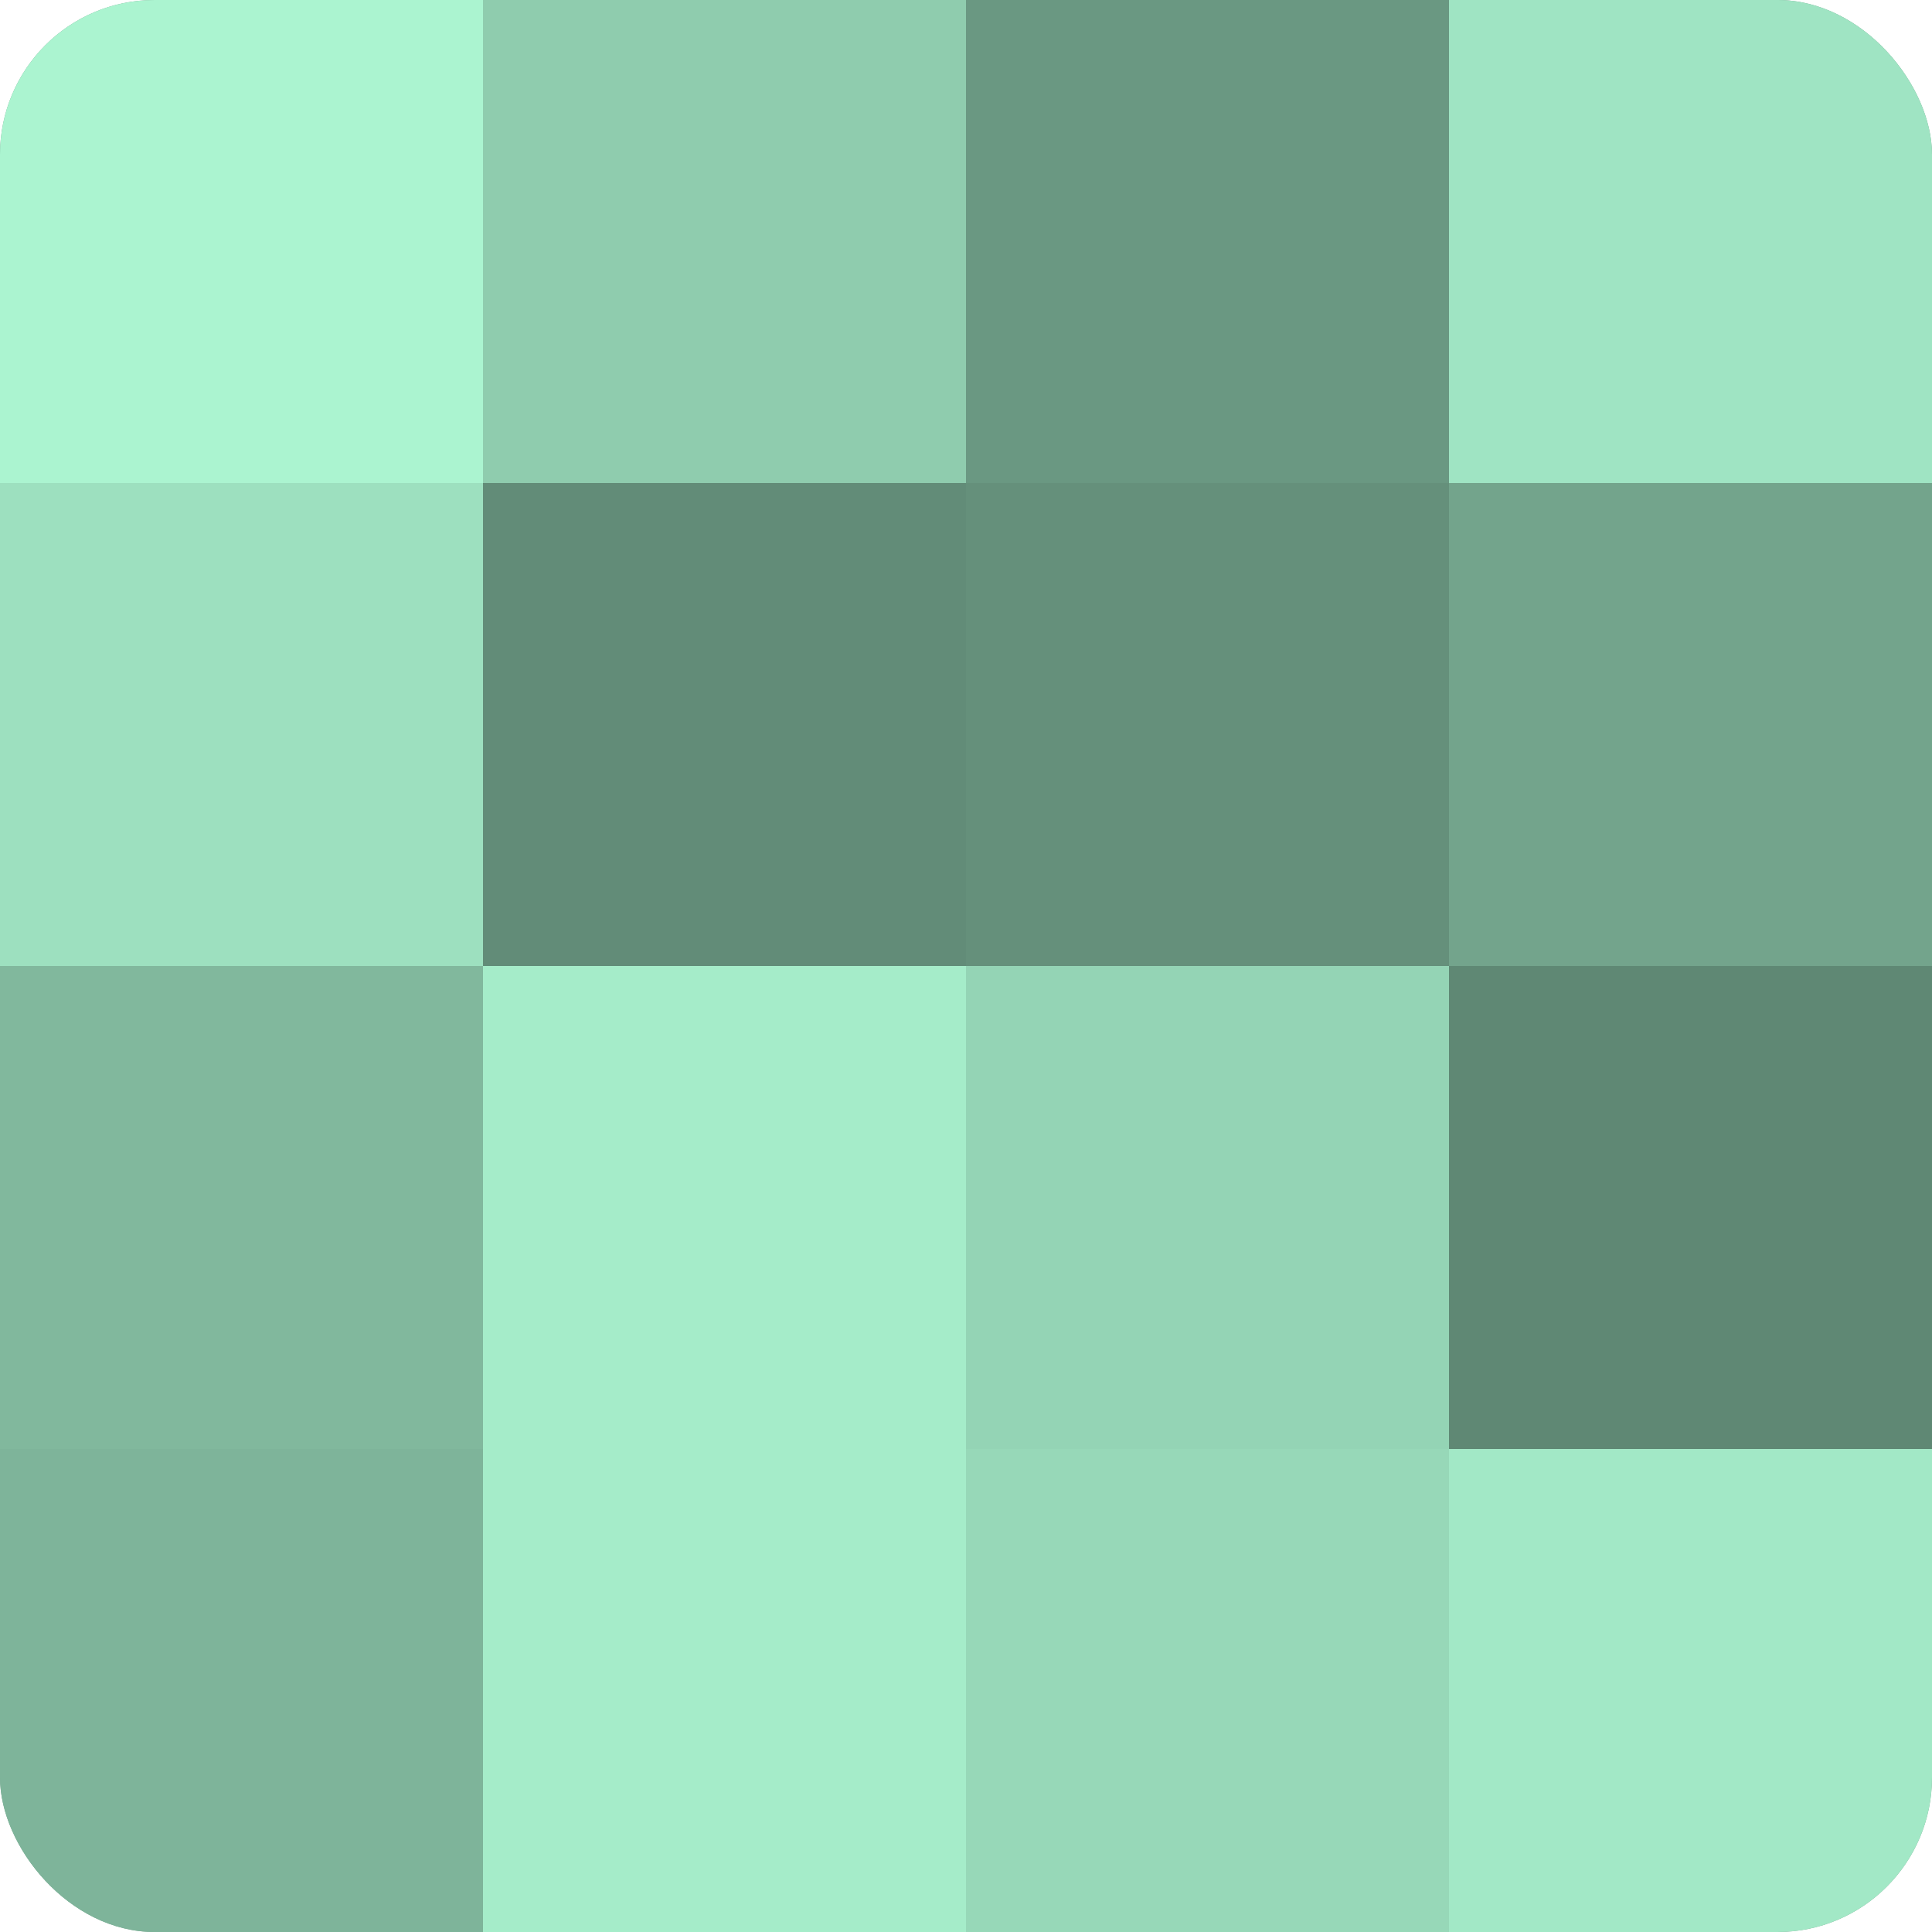 <?xml version="1.0" encoding="UTF-8"?>
<svg xmlns="http://www.w3.org/2000/svg" width="60" height="60" viewBox="0 0 100 100" preserveAspectRatio="xMidYMid meet"><defs><clipPath id="c" width="100" height="100"><rect width="100" height="100" rx="8" ry="8"/></clipPath></defs><g clip-path="url(#c)"><rect width="100" height="100" fill="#70a089"/><rect width="25" height="25" fill="#abf4d0"/><rect y="25" width="25" height="25" fill="#9de0bf"/><rect y="50" width="25" height="25" fill="#81b89d"/><rect y="75" width="25" height="25" fill="#7eb49a"/><rect x="25" width="25" height="25" fill="#8fccae"/><rect x="25" y="25" width="25" height="25" fill="#628c78"/><rect x="25" y="50" width="25" height="25" fill="#a5ecc9"/><rect x="25" y="75" width="25" height="25" fill="#a5ecc9"/><rect x="50" width="25" height="25" fill="#6a9882"/><rect x="50" y="25" width="25" height="25" fill="#65907b"/><rect x="50" y="50" width="25" height="25" fill="#94d4b5"/><rect x="50" y="75" width="25" height="25" fill="#97d8b8"/><rect x="75" width="25" height="25" fill="#9fe4c3"/><rect x="75" y="25" width="25" height="25" fill="#73a48c"/><rect x="75" y="50" width="25" height="25" fill="#5f8874"/><rect x="75" y="75" width="25" height="25" fill="#a2e8c6"/></g></svg>
